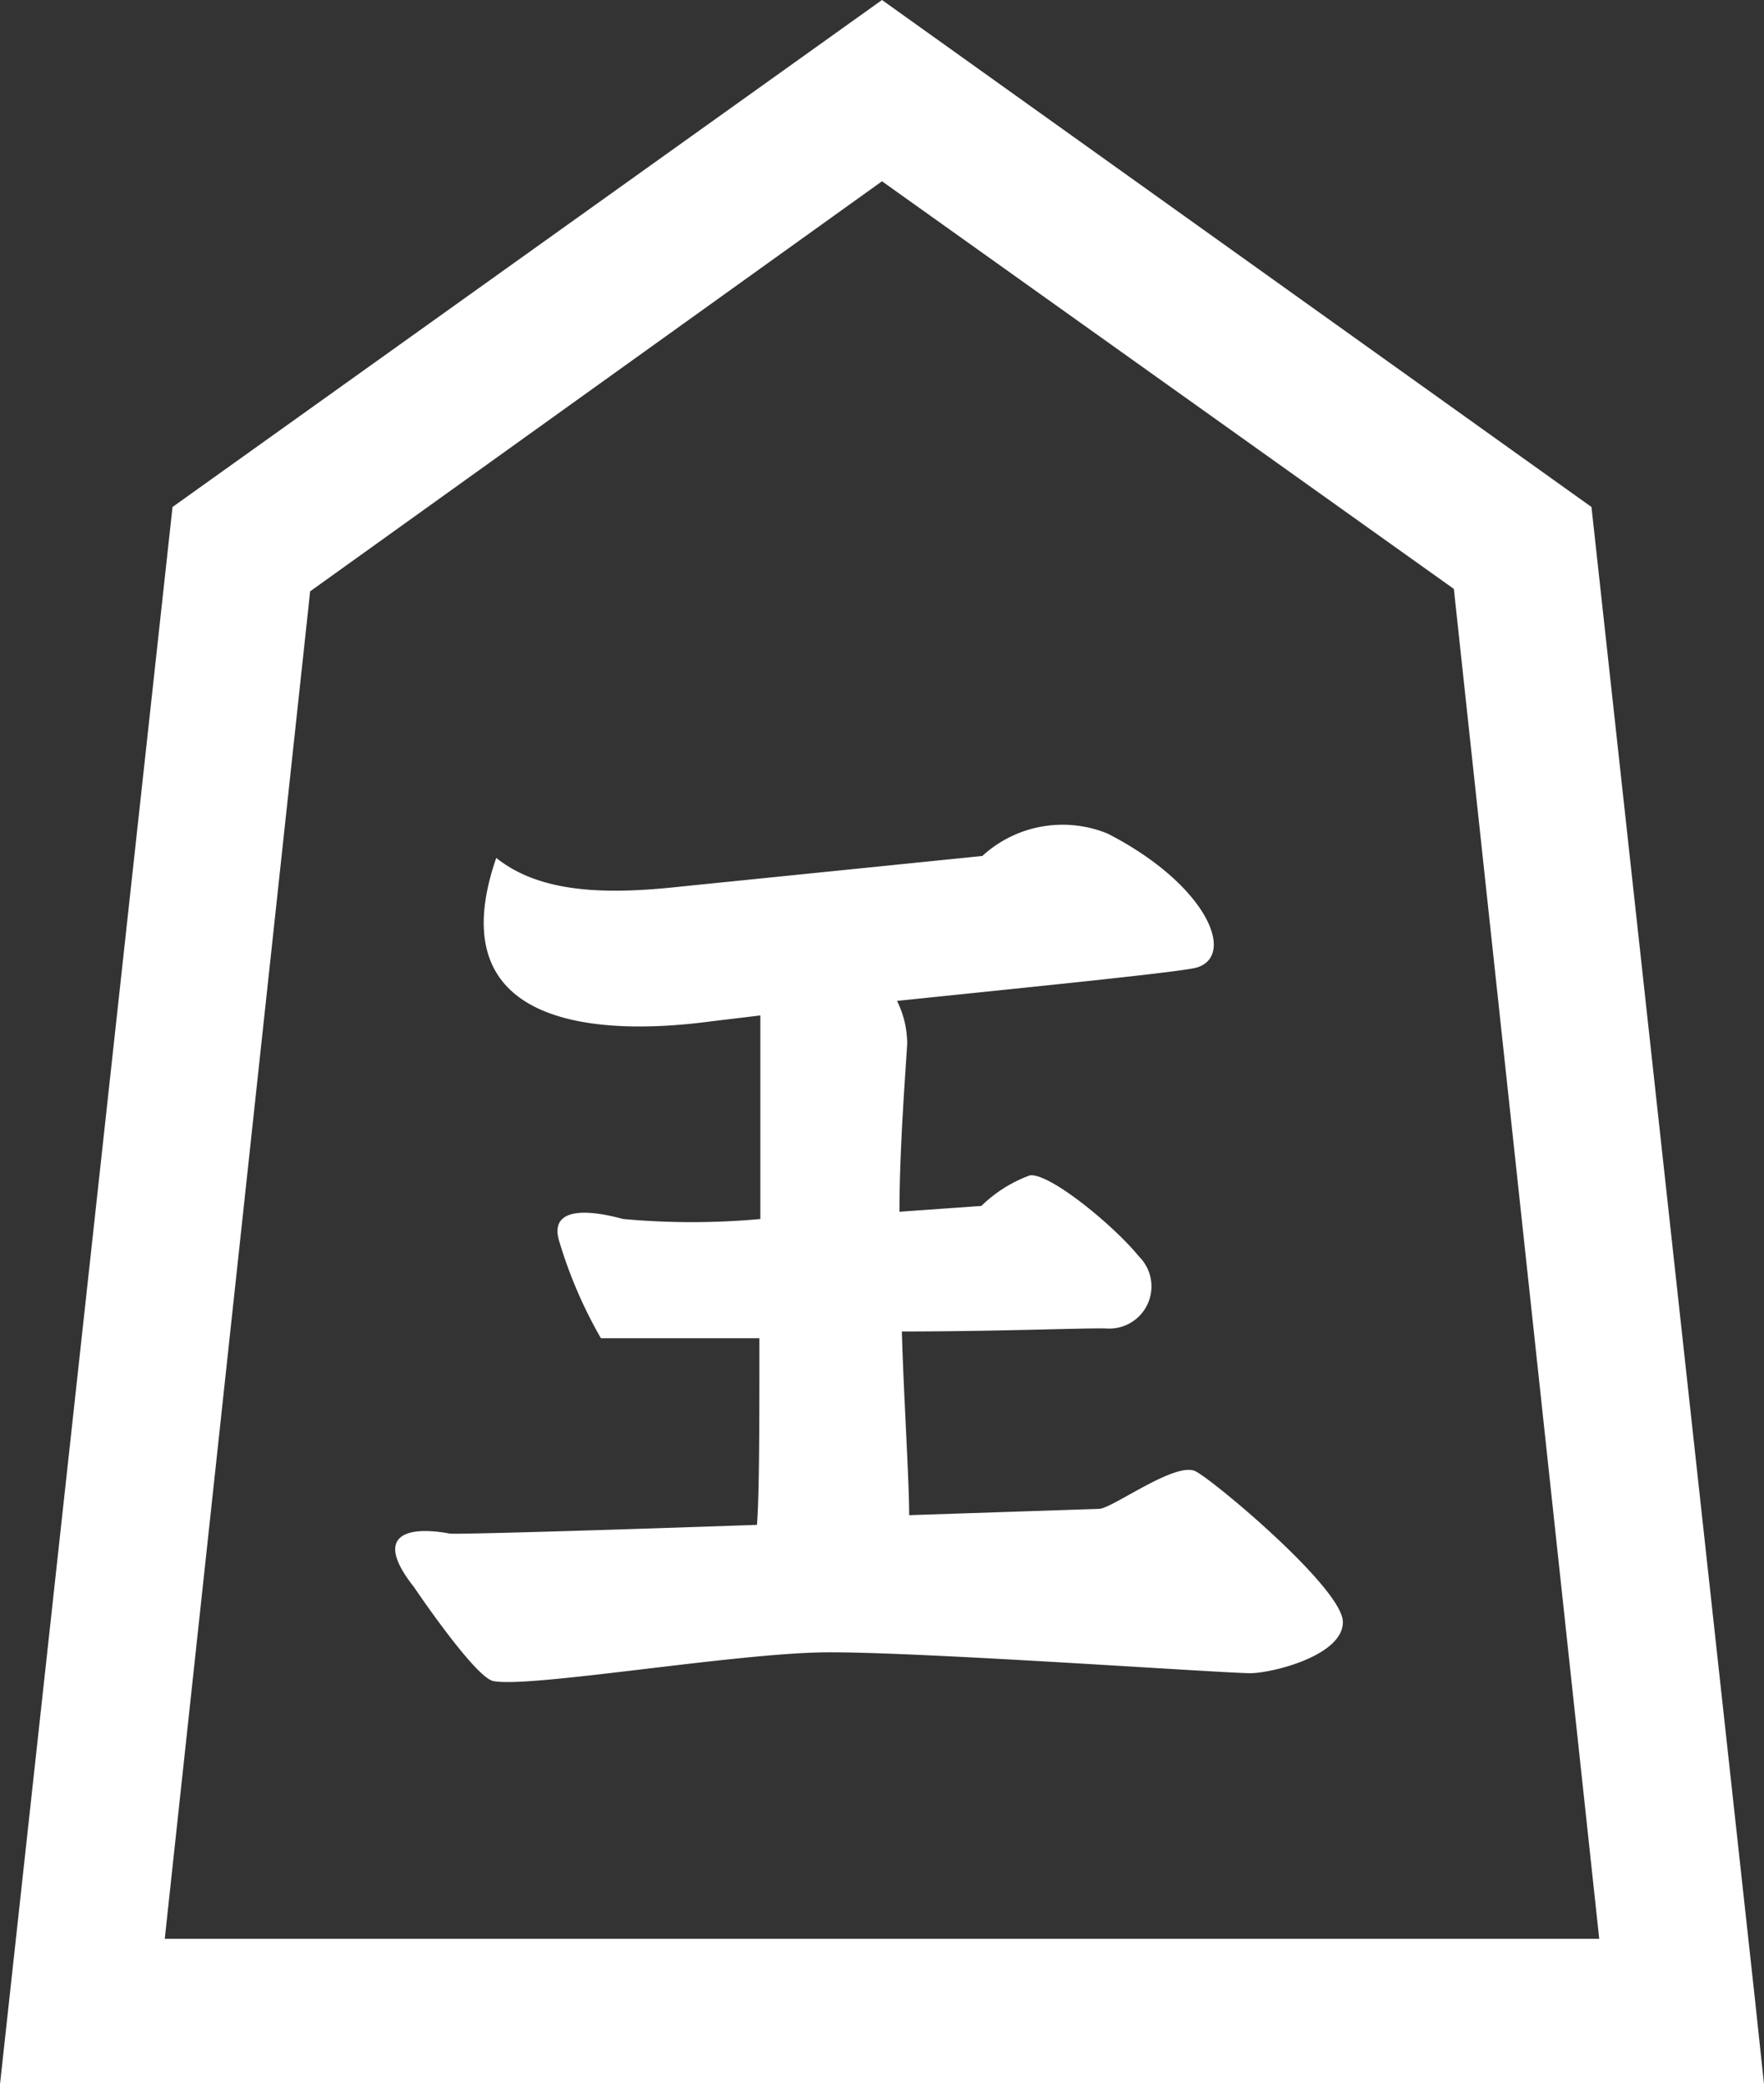 <svg xmlns="http://www.w3.org/2000/svg" viewBox="0 0 36.4 43">
  <rect x="0" y="0" width="36.4" height="43" fill="#333333" stroke="none"/>
  <defs>
    <style>
      .a {
        fill: #fff;
      }
    </style>
  </defs>
  <g>
    <path class="a" d="M36.22,41.31,32.84,10.46,18.2,0,3.56,10.46,0,43H36.4ZM3.4,40l3-27.8L18.2,3.74,30,12.15,33,40Z"/>
    <path class="a" d="M24.68,30.36c-.4-.23-1.72.76-2,.77l-3.92.13c0-.76-.11-2.39-.15-3.79,2.05,0,3.91-.08,4.25-.06a.87.87,0,0,0,.64-1.49c-.52-.64-1.85-1.73-2.25-1.67a2.81,2.81,0,0,0-1,.63L18.56,25c0-1.42.16-3.33.16-3.49a2,2,0,0,0-.21-.86c2.79-.29,5.91-.6,6.19-.69.81-.25.2-1.71-1.84-2.76a2.45,2.45,0,0,0-2.59.46l-6.21.63c-1.62.18-2.93.12-3.82-.59-1.22,3.53,2.15,3.68,4.45,3.37l1-.12c0,.78,0,2.42,0,4.2a15.6,15.6,0,0,1-2.83,0c-1-.27-1.5-.12-1.32.46a9.39,9.39,0,0,0,.86,2c.09,0,1.5,0,3.27,0,0,1.71,0,3.21-.05,3.85-3.15.11-6.2.2-6.34.18-.85-.16-1.61,0-.74,1.1,0,0,1.24,1.84,1.63,1.94.7.16,4.95-.57,6.85-.59s8.34.44,8.8.43,1.9-.37,1.89-1.06S25.09,30.58,24.68,30.36Z"/>
  </g>
</svg>
